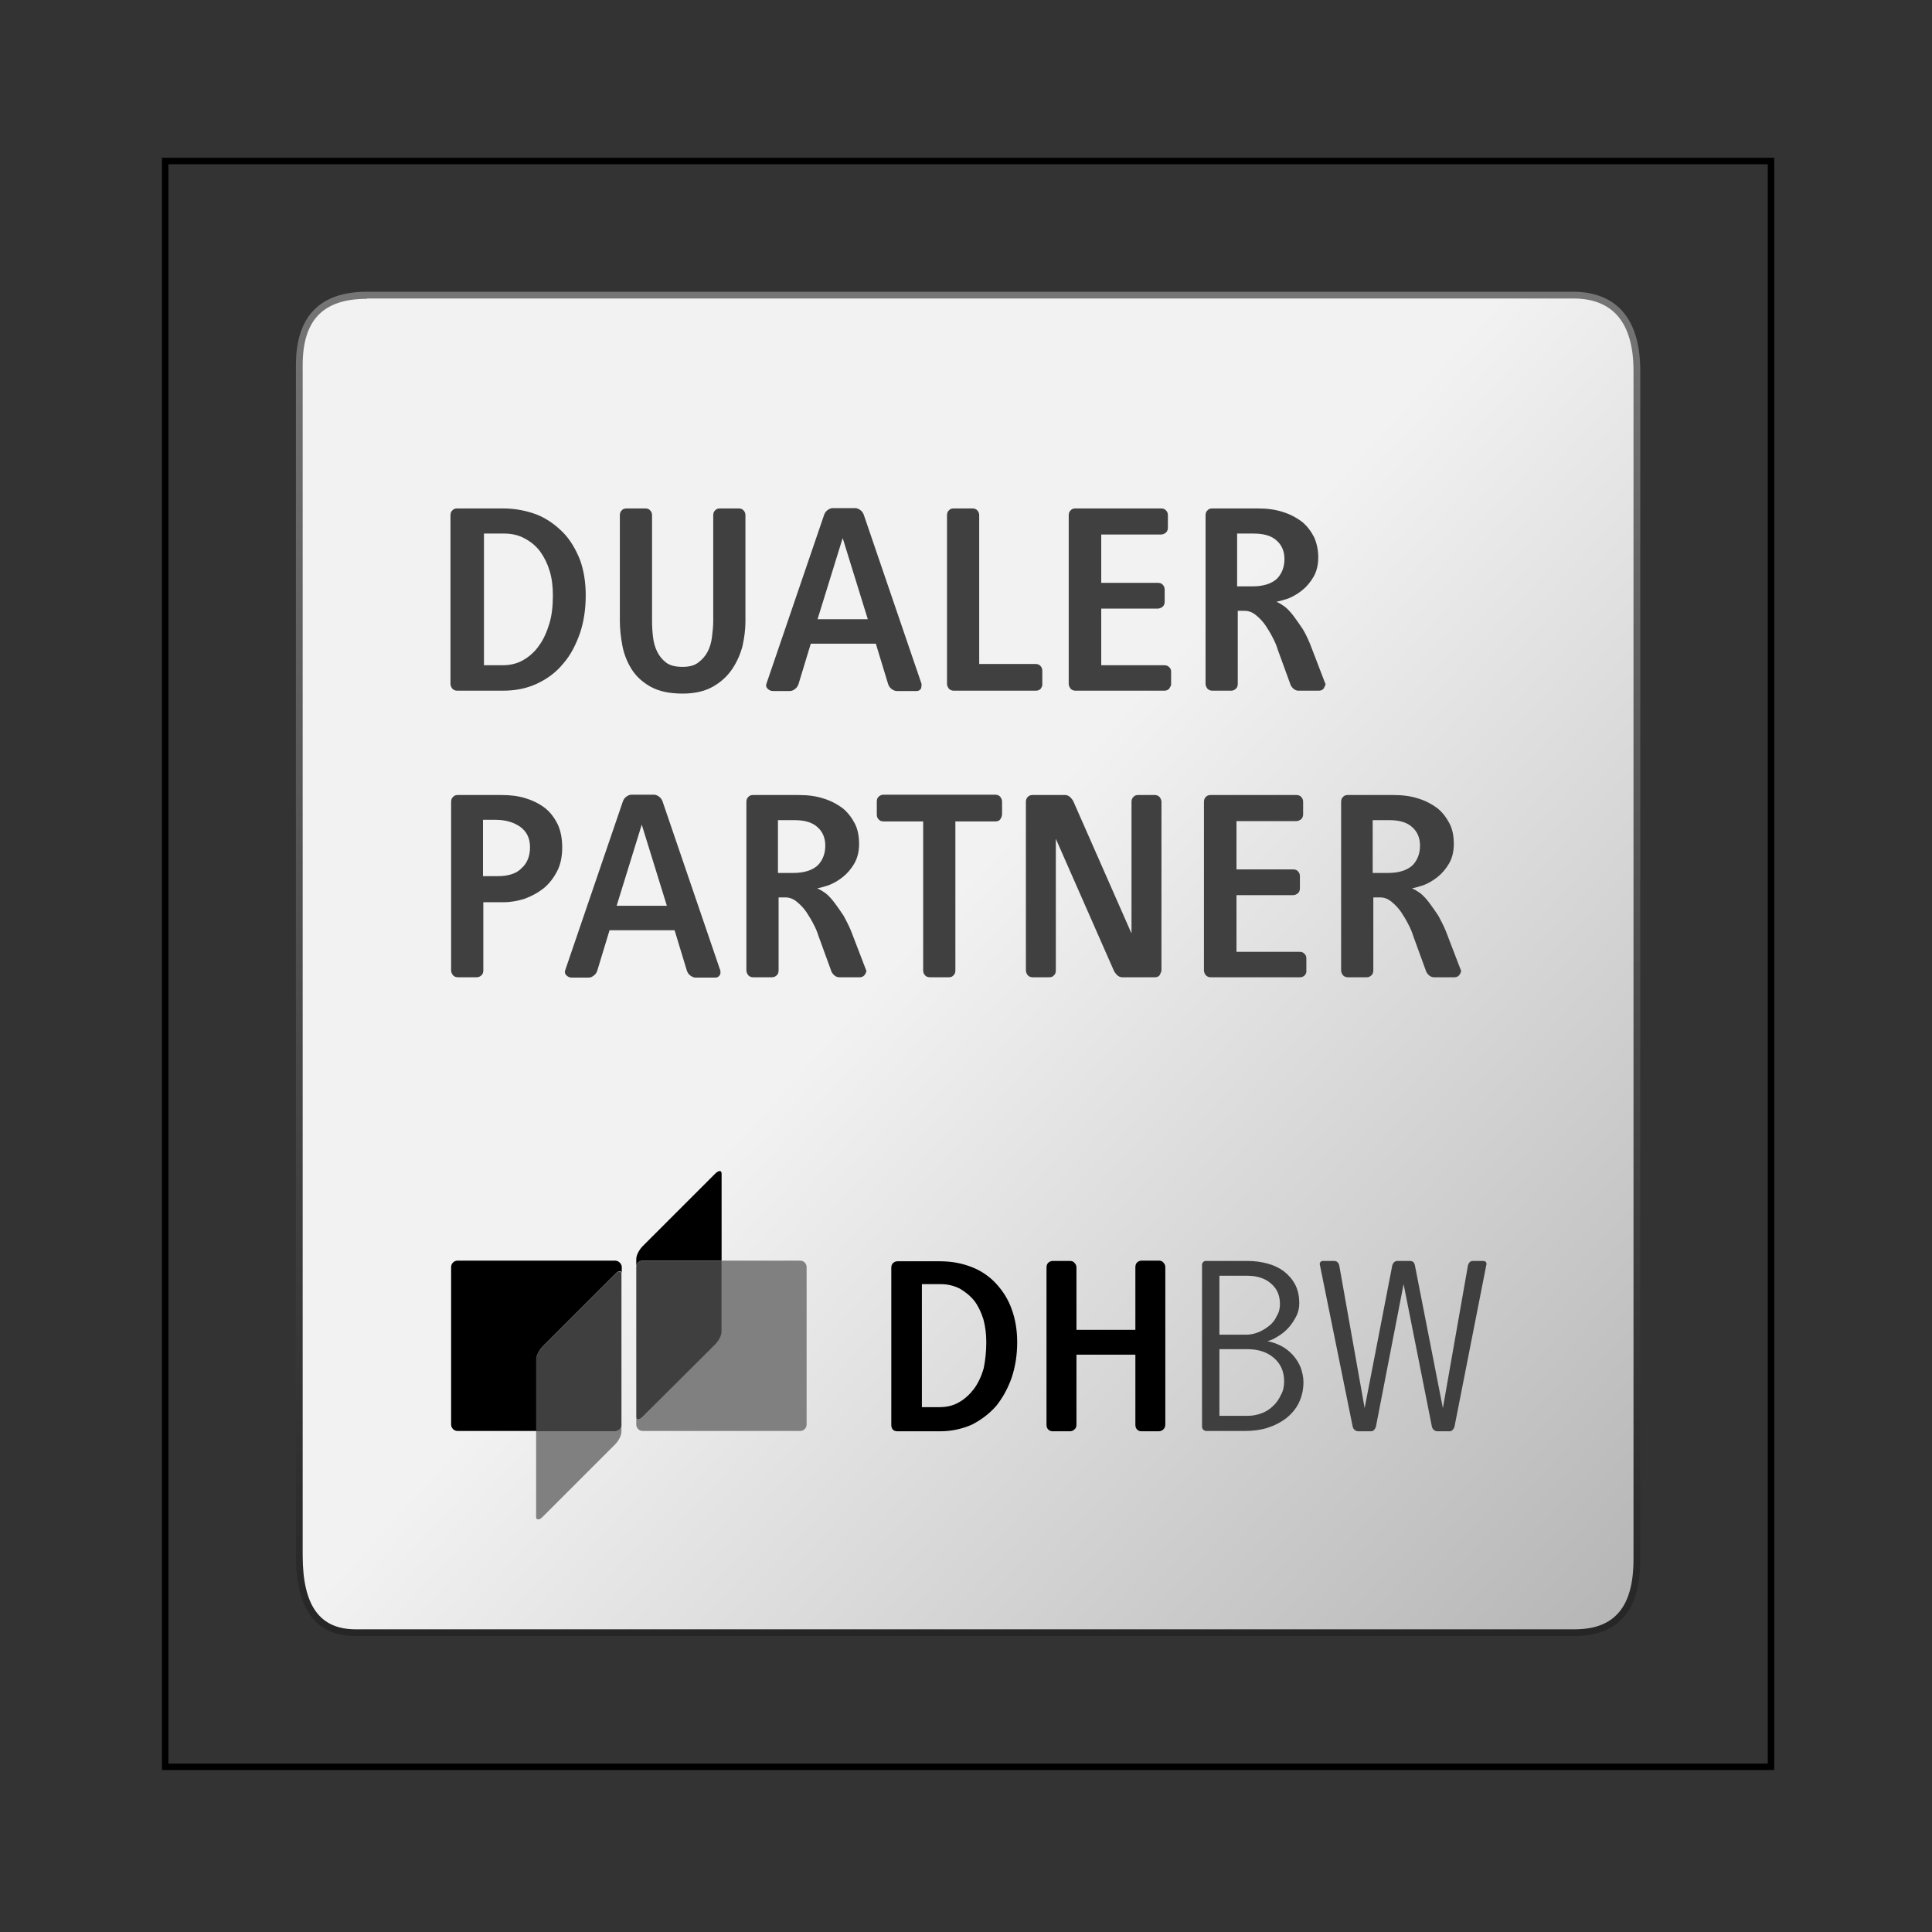 <?xml version="1.0" encoding="utf-8"?>
<!-- Generator: Adobe Illustrator 24.0.3, SVG Export Plug-In . SVG Version: 6.00 Build 0)  -->
<svg version="1.1" id="Ebene_1" xmlns="http://www.w3.org/2000/svg" xmlns:xlink="http://www.w3.org/1999/xlink" x="0px" y="0px"
	 width="600px" height="600px" viewBox="0 0 600 600" style="enable-background:new 0 0 600 600;" xml:space="preserve">
<rect x="0" y="0" width="600" height="600" fill="#333333" stroke="none"/>
<style type="text/css">
	.st0{fill:none;stroke:#000000;stroke-width:2;stroke-miterlimit:10;}
	.st1{fill:url(#Verlauf_Hintergrund_1_);}
	.st2{fill:#404040;}
	.st3{clip-path:url(#SVGID_2_);}
	.st4{clip-path:url(#SVGID_4_);}
	.st5{clip-path:url(#SVGID_6_);fill:#808080;}
	.st6{clip-path:url(#SVGID_8_);fill:#3F3F3F;}
	.st7{clip-path:url(#SVGID_10_);fill:#808080;}
	.st8{clip-path:url(#SVGID_12_);fill:#3F3F3F;}
	.st9{clip-path:url(#SVGID_14_);}
	.st10{clip-path:url(#SVGID_16_);}
	.st11{clip-path:url(#SVGID_18_);fill:#3F3F3F;}
	.st12{clip-path:url(#SVGID_20_);fill:#3F3F3F;}
	.st13{fill:url(#Kontur_1_);}
</style>
<rect x="51.3" y="50" class="st0" width="498.7" height="498.7"/>
<g>
	
		<linearGradient id="Verlauf_Hintergrund_1_" gradientUnits="userSpaceOnUse" x1="287.133" y1="282.832" x2="523.753" y2="498.216" gradientTransform="matrix(1 0 0 1 0 4.724)">
		<stop  offset="0" style="stop-color:#F2F2F2"/>
		<stop  offset="1" style="stop-color:#B3B3B3"/>
	</linearGradient>
	<path id="Verlauf_Hintergrund" class="st1" d="M508.3,484.2c0,17.1-7.8,22.9-19.4,22.9H110.6c-11.4,0-17.6-7-17.6-24.1V113.4
		c0-17.1,9.6-21.7,21-21.7h374.5c11.4,0,19.8,6.4,19.8,23.5V484.2z"/>
	<g>
		<path class="st2" d="M181.9,184.9c0,4.3-0.6,8.2-1.8,11.8c-1.3,3.6-2.9,6.8-5.2,9.4c-2.2,2.7-4.9,4.7-8.1,6.2
			c-3.2,1.5-6.7,2.2-10.6,2.2H142c-0.6,0-1.1-0.2-1.5-0.6c-0.3-0.4-0.6-0.9-0.6-1.5v-52.4c0-0.6,0.2-1.2,0.6-1.5
			c0.3-0.4,0.8-0.6,1.5-0.6h14.2c3.8,0,7.3,0.7,10.5,1.9c3.2,1.3,5.8,3.2,8.1,5.5c2.3,2.3,4,5.3,5.3,8.5
			C181.3,177.1,181.9,180.8,181.9,184.9z M171.7,184.9c0-2.8-0.3-5.3-1-7.6c-0.7-2.3-1.7-4.3-3-6.1c-1.3-1.7-2.9-3-4.8-4
			c-1.8-1-4-1.5-6.3-1.5h-6.3v40.9h5.8c2.3,0,4.5-0.5,6.4-1.6c1.9-1.1,3.6-2.6,4.9-4.5c1.4-1.9,2.4-4.2,3.2-6.8
			S171.7,188.1,171.7,184.9z"/>
		<path class="st2" d="M230.6,200.6c-0.7,2.7-1.8,5.1-3.3,7.3c-1.5,2.2-3.5,4-6,5.4c-2.5,1.4-5.6,2.1-9.3,2.1
			c-4.1,0-7.3-0.7-9.9-2.1c-2.5-1.4-4.5-3.2-5.9-5.4c-1.4-2.2-2.4-4.7-2.9-7.3s-0.8-5.3-0.8-7.8v-32.8c0-0.6,0.2-1.2,0.6-1.5
			c0.3-0.4,0.8-0.6,1.5-0.6h5.8c0.6,0,1.2,0.2,1.5,0.6c0.4,0.4,0.6,0.9,0.6,1.5v32.9c0,1.6,0.1,3.3,0.3,4.9c0.2,1.7,0.6,3.2,1.3,4.6
			c0.7,1.4,1.6,2.5,2.8,3.4s2.9,1.3,5.1,1.3c2,0,3.6-0.4,4.8-1.3s2.2-2,2.9-3.3c0.7-1.3,1.2-2.9,1.4-4.6s0.4-3.3,0.4-5v-32.9
			c0-0.6,0.2-1.2,0.6-1.5c0.3-0.4,0.8-0.6,1.5-0.6h5.8c0.6,0,1.2,0.2,1.5,0.6c0.4,0.4,0.6,0.9,0.6,1.5v33
			C231.5,195.4,231.2,197.9,230.6,200.6z"/>
		<path class="st2" d="M286,213.9c-0.3,0.4-0.7,0.7-1.3,0.7h-6.2c-0.6,0-1.2-0.3-1.7-0.7c-0.5-0.4-0.8-0.9-1-1.5l-3.8-12.5h-20.2
			l-3.8,12.5c-0.2,0.6-0.5,1.1-1,1.5c-0.5,0.4-1,0.7-1.7,0.7H240c-0.6,0-1.2-0.3-1.6-0.7c-0.4-0.4-0.6-0.9-0.4-1.5l17.9-52.4
			c0.2-0.6,0.5-1.1,1-1.5c0.5-0.4,1.1-0.7,1.7-0.7h7c0.6,0,1.2,0.3,1.7,0.7c0.5,0.4,0.8,0.9,1,1.5l17.9,52.4
			C286.2,212.8,286.2,213.3,286,213.9z M261.7,167.1l-7.8,25.2h15.6L261.7,167.1z"/>
		<path class="st2" d="M323.2,213.9c-0.4,0.4-0.9,0.6-1.5,0.6h-25.5c-0.6,0-1.1-0.2-1.5-0.6c-0.3-0.4-0.6-0.9-0.6-1.5v-52.4
			c0-0.6,0.2-1.2,0.6-1.5c0.3-0.4,0.8-0.6,1.5-0.6h5.8c0.6,0,1.2,0.2,1.5,0.6c0.4,0.4,0.6,0.9,0.6,1.5v46.2h17.5
			c0.6,0,1.2,0.2,1.5,0.6c0.4,0.4,0.6,0.9,0.6,1.5v4.2C323.8,212.9,323.5,213.4,323.2,213.9z"/>
		<path class="st2" d="M363.1,213.9c-0.4,0.4-0.9,0.6-1.5,0.6H334c-0.6,0-1.1-0.2-1.5-0.6c-0.3-0.4-0.6-0.9-0.6-1.5v-52.4
			c0-0.6,0.2-1.2,0.6-1.5c0.3-0.4,0.8-0.6,1.5-0.6h26.6c0.6,0,1.2,0.2,1.5,0.6c0.4,0.4,0.6,0.9,0.6,1.5v3.9c0,0.6-0.2,1.1-0.6,1.5
			c-0.4,0.3-0.9,0.6-1.5,0.6h-18.6v15h17.6c0.6,0,1.2,0.2,1.5,0.6c0.4,0.4,0.6,0.9,0.6,1.5v3.8c0,0.6-0.2,1.1-0.6,1.5
			c-0.4,0.3-0.9,0.6-1.5,0.6h-17.6v17.6h19.6c0.6,0,1.2,0.2,1.5,0.6c0.4,0.3,0.6,0.8,0.6,1.5v3.9
			C363.7,212.9,363.4,213.4,363.1,213.9z"/>
		<path class="st2" d="M411.1,213.8c-0.3,0.4-0.8,0.7-1.5,0.7h-6.4c-0.6,0-1.2-0.3-1.6-0.7s-0.8-0.9-0.9-1.4l-3.9-10.7
			c-0.3-1-0.8-2.3-1.5-3.6c-0.7-1.4-1.5-2.7-2.3-3.9c-0.9-1.3-1.9-2.3-3-3.2c-1.1-0.9-2.3-1.3-3.4-1.3h-2.2v22.7
			c0,0.6-0.2,1.2-0.6,1.5c-0.4,0.4-0.9,0.6-1.5,0.6h-5.8c-0.6,0-1.1-0.2-1.5-0.6c-0.3-0.4-0.6-0.9-0.6-1.5v-52.4
			c0-0.6,0.2-1.2,0.6-1.5c0.3-0.4,0.8-0.6,1.5-0.6h14.1c2.8,0,5.4,0.3,7.8,1.1c2.3,0.7,4.3,1.8,5.9,3c1.6,1.3,2.8,2.9,3.8,4.8
			c0.8,1.8,1.3,3.9,1.3,6.3c0,2.3-0.5,4.4-1.5,6.1c-1,1.7-2.2,3.1-3.6,4.2c-1.4,1.1-2.8,1.9-4.3,2.5c-1.5,0.5-2.7,0.8-3.6,1
			c0.8,0.3,1.6,0.8,2.6,1.5c1,0.8,1.9,1.8,2.8,3c0.9,1.2,1.8,2.5,2.8,4c0.9,1.5,1.6,3,2.3,4.7l4.8,12.5
			C411.5,212.8,411.4,213.3,411.1,213.8z M398.9,173.6c0-2.3-0.8-4.3-2.4-5.7c-1.6-1.5-4-2.2-7.2-2.2h-5.1v16.4h4.8
			c3.3,0,5.8-0.8,7.5-2.3C398.1,178.2,398.9,176.1,398.9,173.6z"/>
	</g>
	<g>
		<path class="st2" d="M174.6,263.1c0,2.9-0.5,5.4-1.6,7.5c-1.1,2.1-2.4,3.8-4.2,5.3c-1.8,1.4-3.7,2.4-5.8,3.2
			c-2.2,0.7-4.4,1.1-6.7,1.1h-6.2v21.2c0,0.6-0.2,1.2-0.6,1.5c-0.4,0.4-0.9,0.6-1.5,0.6h-5.8c-0.6,0-1.1-0.2-1.5-0.6
			c-0.3-0.4-0.6-0.9-0.6-1.5v-52.4c0-0.6,0.2-1.2,0.6-1.5c0.3-0.4,0.8-0.6,1.5-0.6h13.5c2.8,0,5.3,0.3,7.5,1c2.3,0.7,4.3,1.7,6,3
			c1.7,1.3,3,3.1,4,5.1C174.1,257.9,174.6,260.4,174.6,263.1z M164.6,263.1c0-2.8-1-4.8-3-6.3c-2-1.4-4.5-2.2-7.7-2.2H150v17.5h4.5
			c3.4,0,5.9-0.8,7.5-2.5C163.7,268.1,164.6,265.9,164.6,263.1z"/>
		<path class="st2" d="M223.5,302.9c-0.3,0.4-0.7,0.7-1.3,0.7H216c-0.6,0-1.2-0.3-1.7-0.7s-0.8-0.9-1-1.5l-3.8-12.5h-20.2l-3.8,12.5
			c-0.2,0.6-0.5,1.1-1,1.5c-0.5,0.4-1,0.7-1.7,0.7h-5.3c-0.6,0-1.2-0.3-1.6-0.7c-0.4-0.4-0.6-0.9-0.4-1.5l17.9-52.4
			c0.2-0.6,0.5-1.1,1-1.5c0.5-0.4,1.1-0.7,1.7-0.7h7c0.6,0,1.2,0.3,1.7,0.7c0.5,0.4,0.8,0.9,1,1.5l17.9,52.4
			C223.8,301.9,223.8,302.4,223.5,302.9z M199.3,256.1l-7.8,25.2h15.6L199.3,256.1z"/>
		<path class="st2" d="M268.5,302.8c-0.3,0.4-0.8,0.7-1.5,0.7h-6.4c-0.6,0-1.2-0.3-1.6-0.7s-0.8-0.9-0.9-1.4l-3.9-10.7
			c-0.3-1-0.8-2.3-1.5-3.6c-0.7-1.4-1.5-2.7-2.3-3.9c-0.9-1.3-1.9-2.3-3-3.2c-1.1-0.9-2.3-1.3-3.4-1.3h-2.2v22.7
			c0,0.6-0.2,1.2-0.6,1.5c-0.4,0.4-0.9,0.6-1.5,0.6h-5.8c-0.6,0-1.1-0.2-1.5-0.6c-0.3-0.4-0.6-0.9-0.6-1.5v-52.4
			c0-0.6,0.2-1.2,0.6-1.5c0.3-0.4,0.8-0.6,1.5-0.6h14.1c2.8,0,5.4,0.3,7.8,1.1c2.3,0.7,4.3,1.8,5.9,3c1.6,1.3,2.8,2.9,3.8,4.8
			c0.9,1.8,1.3,3.9,1.3,6.3c0,2.3-0.5,4.4-1.5,6.1c-1,1.7-2.2,3.1-3.6,4.2c-1.4,1.1-2.8,1.9-4.3,2.5c-1.5,0.5-2.7,0.8-3.6,1
			c0.8,0.3,1.6,0.8,2.6,1.5c1,0.8,1.9,1.8,2.8,3c0.9,1.2,1.8,2.5,2.8,4c0.8,1.5,1.6,3,2.3,4.7l4.8,12.5
			C268.9,301.9,268.9,302.4,268.5,302.8z M256.3,262.6c0-2.3-0.8-4.3-2.4-5.7c-1.6-1.5-4-2.2-7.2-2.2h-5.1v16.4h4.8
			c3.3,0,5.8-0.8,7.5-2.3C255.5,267.2,256.3,265.1,256.3,262.6z"/>
		<path class="st2" d="M310.6,254.5c-0.3,0.4-0.8,0.6-1.5,0.6h-12.4v46.3c0,0.6-0.2,1.2-0.6,1.5c-0.3,0.4-0.8,0.6-1.5,0.6h-5.8
			c-0.6,0-1.2-0.2-1.5-0.6c-0.4-0.4-0.6-0.9-0.6-1.5v-46.3h-12.3c-0.6,0-1.2-0.2-1.5-0.6c-0.4-0.4-0.6-0.9-0.6-1.5v-4.1
			c0-0.6,0.2-1.2,0.6-1.5c0.4-0.4,0.9-0.6,1.5-0.6h34.7c0.6,0,1.1,0.2,1.5,0.6c0.3,0.4,0.6,0.9,0.6,1.5v4.1
			C311.1,253.6,310.9,254.1,310.6,254.5z"/>
		<path class="st2" d="M360.1,302.9c-0.3,0.4-0.8,0.6-1.5,0.6h-10.1c-0.6,0-1.2-0.3-1.6-0.7c-0.4-0.4-0.8-0.9-1-1.4l-18-40.9v40.9
			c0,0.6-0.2,1.2-0.6,1.5c-0.3,0.4-0.8,0.6-1.5,0.6h-5.1c-0.6,0-1.1-0.2-1.5-0.6c-0.3-0.4-0.6-0.9-0.6-1.5v-52.4
			c0-0.6,0.2-1.2,0.6-1.5c0.3-0.4,0.8-0.6,1.5-0.6h10.1c0.6,0,1.2,0.3,1.6,0.7c0.4,0.4,0.8,0.9,1,1.4l18,40.9v-40.9
			c0-0.6,0.2-1.2,0.6-1.5c0.3-0.4,0.8-0.6,1.5-0.6h5.1c0.6,0,1.1,0.2,1.5,0.6c0.3,0.4,0.6,0.9,0.6,1.5v52.4
			C360.6,301.9,360.4,302.4,360.1,302.9z"/>
		<path class="st2" d="M405.2,302.9c-0.4,0.4-0.9,0.6-1.5,0.6H376c-0.6,0-1.1-0.2-1.5-0.6c-0.3-0.4-0.6-0.9-0.6-1.5v-52.4
			c0-0.6,0.2-1.2,0.6-1.5c0.3-0.4,0.8-0.6,1.5-0.6h26.6c0.6,0,1.2,0.2,1.5,0.6c0.4,0.4,0.6,0.9,0.6,1.5v3.9c0,0.6-0.2,1.1-0.6,1.5
			c-0.4,0.3-0.9,0.6-1.5,0.6H384v15h17.6c0.6,0,1.2,0.2,1.5,0.6c0.4,0.4,0.6,0.9,0.6,1.5v3.8c0,0.6-0.2,1.1-0.6,1.5
			c-0.4,0.3-0.9,0.6-1.5,0.6H384v17.6h19.6c0.6,0,1.2,0.2,1.5,0.6c0.4,0.3,0.6,0.8,0.6,1.5v3.9C405.8,301.9,405.6,302.4,405.2,302.9
			z"/>
		<path class="st2" d="M453.2,302.8c-0.3,0.4-0.8,0.7-1.5,0.7h-6.4c-0.6,0-1.2-0.3-1.6-0.7c-0.4-0.4-0.8-0.9-0.9-1.4l-3.9-10.7
			c-0.3-1-0.8-2.3-1.5-3.6c-0.7-1.4-1.5-2.7-2.3-3.9c-0.9-1.3-1.9-2.3-3-3.2c-1.1-0.9-2.3-1.3-3.4-1.3h-2.2v22.7
			c0,0.6-0.2,1.2-0.6,1.5c-0.4,0.4-0.9,0.6-1.5,0.6h-5.8c-0.6,0-1.1-0.2-1.5-0.6c-0.3-0.4-0.6-0.9-0.6-1.5v-52.4
			c0-0.6,0.2-1.2,0.6-1.5c0.3-0.4,0.8-0.6,1.5-0.6h14.1c2.8,0,5.4,0.3,7.8,1.1c2.3,0.7,4.3,1.8,5.9,3c1.6,1.3,2.8,2.9,3.8,4.8
			c0.9,1.8,1.3,3.9,1.3,6.3c0,2.3-0.5,4.4-1.5,6.1c-1,1.7-2.2,3.1-3.6,4.2c-1.4,1.1-2.8,1.9-4.3,2.5c-1.5,0.5-2.7,0.8-3.6,1
			c0.8,0.3,1.6,0.8,2.6,1.5c1,0.8,1.9,1.8,2.8,3c0.9,1.2,1.8,2.5,2.8,4c0.8,1.5,1.6,3,2.3,4.7l4.8,12.5
			C453.6,301.9,453.6,302.4,453.2,302.8z M441,262.6c0-2.3-0.8-4.3-2.4-5.7c-1.6-1.5-4-2.2-7.2-2.2h-5.1v16.4h4.8
			c3.3,0,5.8-0.8,7.5-2.3C440.2,267.2,441,265.1,441,262.6z"/>
	</g>
	<g id="Logo">
		<g>
			<g>
				<defs>
					<rect id="SVGID_1_" x="140.1" y="363.7" width="321.9" height="108.1"/>
				</defs>
				<clipPath id="SVGID_2_">
					<use xlink:href="#SVGID_1_"  style="overflow:visible;"/>
				</clipPath>
				<path class="st3" d="M191,391.5h-48.9c-1.1,0-2,0.9-2,2v48.9c0,1.1,0.9,2,2,2h24.5v-22.4c0-1.1,0.9-2.8,2-3.9l22.5-22.5
					c1.1-1.1,2-1.1,2,0v-2.2C193,392.4,192.1,391.5,191,391.5"/>
			</g>
		</g>
		<g>
			<g>
				<defs>
					<rect id="SVGID_3_" x="140.1" y="363.7" width="321.9" height="108.1"/>
				</defs>
				<clipPath id="SVGID_4_">
					<use xlink:href="#SVGID_3_"  style="overflow:visible;"/>
				</clipPath>
				<path class="st4" d="M199.6,391.5h24.5v-27c0-1.1-0.9-1.1-2,0l-22.5,22.5c-1.1,1.1-2,2.8-2,4v2.4
					C197.6,392.4,198.5,391.5,199.6,391.5"/>
			</g>
		</g>
		<g>
			<g>
				<defs>
					<rect id="SVGID_5_" x="140.1" y="363.7" width="321.9" height="108.1"/>
				</defs>
				<clipPath id="SVGID_6_">
					<use xlink:href="#SVGID_5_"  style="overflow:visible;"/>
				</clipPath>
				<path class="st5" d="M248.5,391.5H224v22c0,1.1-0.9,2.8-2,3.9L199.6,440c-1.1,1.1-2,1.1-2,0v2.4c0,1.1,0.9,2,2,2h48.9
					c1.1,0,2-0.9,2-2v-48.9C250.5,392.4,249.6,391.5,248.5,391.5"/>
			</g>
		</g>
		<g>
			<g>
				<defs>
					<rect id="SVGID_7_" x="140.1" y="363.7" width="321.9" height="108.1"/>
				</defs>
				<clipPath id="SVGID_8_">
					<use xlink:href="#SVGID_7_"  style="overflow:visible;"/>
				</clipPath>
				<path class="st6" d="M199.6,440l22.5-22.5c1.1-1.1,2-2.8,2-4v-22h-24.5c-1.1,0-2,0.9-2,2V440C197.6,441.1,198.5,441.1,199.6,440
					"/>
			</g>
		</g>
		<g>
			<g>
				<defs>
					<rect id="SVGID_9_" x="140.1" y="363.7" width="321.9" height="108.1"/>
				</defs>
				<clipPath id="SVGID_10_">
					<use xlink:href="#SVGID_9_"  style="overflow:visible;"/>
				</clipPath>
				<path class="st7" d="M191,444.5h-24.5v26.6c0,1.1,0.9,1.1,2,0l22.5-22.5c1.1-1.1,2-2.8,2-4v-2.2
					C193,443.5,192.1,444.5,191,444.5"/>
			</g>
		</g>
		<g>
			<g>
				<defs>
					<rect id="SVGID_11_" x="140.1" y="363.7" width="321.9" height="108.1"/>
				</defs>
				<clipPath id="SVGID_12_">
					<use xlink:href="#SVGID_11_"  style="overflow:visible;"/>
				</clipPath>
				<path class="st8" d="M191,395.7l-22.5,22.5c-1.1,1.1-2,2.8-2,4v22.3H191c1.1,0,2-0.9,2-2v-46.8C193,394.6,192.1,394.6,191,395.7
					"/>
			</g>
		</g>
		<g>
			<g>
				<defs>
					<rect id="SVGID_13_" x="140.1" y="363.7" width="321.9" height="108.1"/>
				</defs>
				<clipPath id="SVGID_14_">
					<use xlink:href="#SVGID_13_"  style="overflow:visible;"/>
				</clipPath>
				<path class="st9" d="M306.3,416.8c0-2.5-0.3-4.9-0.9-7.1c-0.7-2.2-1.6-4.1-2.8-5.7c-1.3-1.6-2.8-2.8-4.5-3.8
					c-1.8-0.9-3.8-1.4-5.9-1.4h-5.9v38.2h5.5c2.3,0,4.3-0.5,6-1.5c1.8-1,3.3-2.4,4.7-4.2c1.3-1.8,2.3-3.9,3-6.4
					C306,422.5,306.3,419.8,306.3,416.8 M315.9,416.8c0,4-0.6,7.7-1.7,11c-1.2,3.4-2.8,6.3-4.8,8.8c-2.1,2.4-4.6,4.3-7.5,5.8
					c-2.9,1.3-6.3,2.1-9.9,2.1h-13.3c-0.6,0-1.1-0.2-1.4-0.5c-0.3-0.4-0.5-0.8-0.5-1.4v-48.9c0-0.6,0.2-1.1,0.5-1.4
					c0.3-0.3,0.8-0.6,1.4-0.6h13.2c3.6,0,6.8,0.6,9.9,1.8c3,1.2,5.5,2.9,7.6,5.2c2.1,2.3,3.7,4.8,4.8,7.9
					C315.3,409.6,315.9,413.1,315.9,416.8"/>
			</g>
		</g>
		<g>
			<g>
				<defs>
					<rect id="SVGID_15_" x="140.1" y="363.7" width="321.9" height="108.1"/>
				</defs>
				<clipPath id="SVGID_16_">
					<use xlink:href="#SVGID_15_"  style="overflow:visible;"/>
				</clipPath>
				<path class="st10" d="M361.3,443.9c-0.3,0.3-0.8,0.6-1.4,0.6h-5.4c-0.6,0-1.1-0.2-1.4-0.6c-0.3-0.3-0.5-0.8-0.5-1.4v-21.8h-18.3
					v21.8c0,0.6-0.2,1.1-0.6,1.4c-0.3,0.3-0.8,0.6-1.4,0.6h-5.4c-0.6,0-1-0.2-1.4-0.6c-0.3-0.3-0.5-0.8-0.5-1.4v-48.9
					c0-0.6,0.2-1.1,0.5-1.4c0.3-0.3,0.8-0.6,1.4-0.6h5.4c0.6,0,1.1,0.2,1.4,0.6c0.3,0.3,0.6,0.8,0.6,1.4V413h18.3v-19.5
					c0-0.6,0.2-1.1,0.5-1.4s0.8-0.6,1.4-0.6h5.4c0.6,0,1.1,0.2,1.4,0.6c0.3,0.3,0.6,0.8,0.6,1.4v48.9
					C361.9,443,361.7,443.5,361.3,443.9"/>
			</g>
		</g>
		<g>
			<g>
				<defs>
					<rect id="SVGID_17_" x="140.1" y="363.7" width="321.9" height="108.1"/>
				</defs>
				<clipPath id="SVGID_18_">
					<use xlink:href="#SVGID_17_"  style="overflow:visible;"/>
				</clipPath>
				<path class="st11" d="M398.8,429c0-3.1-1.1-5.5-3.2-7.3c-2.1-1.8-4.8-2.7-8.2-2.7h-8.7v20.7h8.8c1.5,0,3-0.3,4.3-0.8
					c1.4-0.5,2.6-1.3,3.6-2.3c1-0.9,1.8-2.1,2.4-3.4C398.5,432,398.8,430.6,398.8,429 M397.5,405c0-2.7-0.9-4.8-2.8-6.4
					c-1.8-1.6-4.3-2.4-7.3-2.4h-8.7v18.3h8.4c1.3,0,2.6-0.3,3.8-0.8c1.2-0.5,2.3-1.2,3.3-2c1-0.8,1.8-1.8,2.3-3
					C397.2,407.6,397.5,406.4,397.5,405 M404.8,429.2c0,2.4-0.5,4.5-1.4,6.4c-0.9,1.9-2.3,3.5-3.9,4.8c-1.7,1.3-3.6,2.3-5.8,3
					c-2.2,0.7-4.6,1-7,1h-12.1c-0.4,0-0.7-0.2-0.9-0.4c-0.3-0.3-0.4-0.6-0.4-0.9v-50.3c0-0.4,0.2-0.7,0.4-0.9
					c0.3-0.3,0.6-0.3,0.9-0.3h13c2.1,0,4.1,0.3,6,0.8c1.9,0.5,3.6,1.3,5.1,2.4c1.4,1.1,2.6,2.4,3.5,4.1c0.9,1.7,1.3,3.6,1.3,5.9
					c0,1.4-0.3,2.8-1,4.1c-0.7,1.3-1.4,2.4-2.4,3.5c-0.9,1-2,1.9-3.2,2.6c-1.2,0.8-2.3,1.3-3.3,1.5c1.5,0.3,2.9,0.8,4.3,1.5
					c1.3,0.7,2.5,1.6,3.6,2.8c1,1.1,1.8,2.4,2.4,3.8C404.4,426,404.8,427.6,404.8,429.2"/>
			</g>
		</g>
		<g>
			<g>
				<defs>
					<rect id="SVGID_19_" x="140.1" y="363.7" width="321.9" height="108.1"/>
				</defs>
				<clipPath id="SVGID_20_">
					<use xlink:href="#SVGID_19_"  style="overflow:visible;"/>
				</clipPath>
				<path class="st12" d="M451.7,443.1c-0.1,0.3-0.3,0.7-0.6,1c-0.3,0.3-0.6,0.4-0.9,0.4h-3.9c-0.3,0-0.7-0.2-1-0.4
					c-0.3-0.3-0.5-0.6-0.6-1l-8.8-44.3l-8.6,44.3c-0.1,0.3-0.3,0.7-0.6,1c-0.3,0.3-0.6,0.4-1,0.4h-4c-0.3,0-0.7-0.2-1-0.4
					c-0.3-0.3-0.5-0.6-0.6-1l-10.2-50.3c-0.1-0.3,0-0.7,0.2-0.9c0.3-0.3,0.6-0.3,0.9-0.3h3.3c0.8,0,1.3,0.4,1.6,1.3l7.9,44.4
					l8.6-44.4c0.3-0.8,0.8-1.3,1.6-1.3h3.9c0.8,0,1.3,0.4,1.5,1.3l8.7,44.4l7.8-44.4c0.3-0.8,0.7-1.3,1.5-1.3h3.2
					c0.3,0,0.7,0.1,0.8,0.3c0.3,0.3,0.3,0.6,0.2,0.9L451.7,443.1z"/>
			</g>
		</g>
	</g>
	
		<linearGradient id="Kontur_1_" gradientUnits="userSpaceOnUse" x1="300.651" y1="87.074" x2="300.651" y2="501.163" gradientTransform="matrix(1 0 0 1 0 4.724)">
		<stop  offset="0" style="stop-color:#757575"/>
		<stop  offset="1" style="stop-color:#262626"/>
	</linearGradient>
	<path id="Kontur" class="st13" d="M489,508.1H110.6c-12.6,0-18.7-8.3-18.7-25.2V113.4c0-15.1,7.4-22.8,22.1-22.8h374.5
		c9.5,0,20.9,4.3,20.9,24.6v369c0,8.5-1.8,14.6-5.7,18.6C500.3,506.3,495.4,508.1,489,508.1L489,508.1z M114,92.8
		c-13.6,0-20,6.5-20,20.6V483c0,15.7,5.3,23,16.5,23H489c12.4,0,18.3-6.9,18.3-21.8v-369c0-14.9-6.3-22.5-18.7-22.5H114L114,92.8z"
		/>
</g>
</svg>
